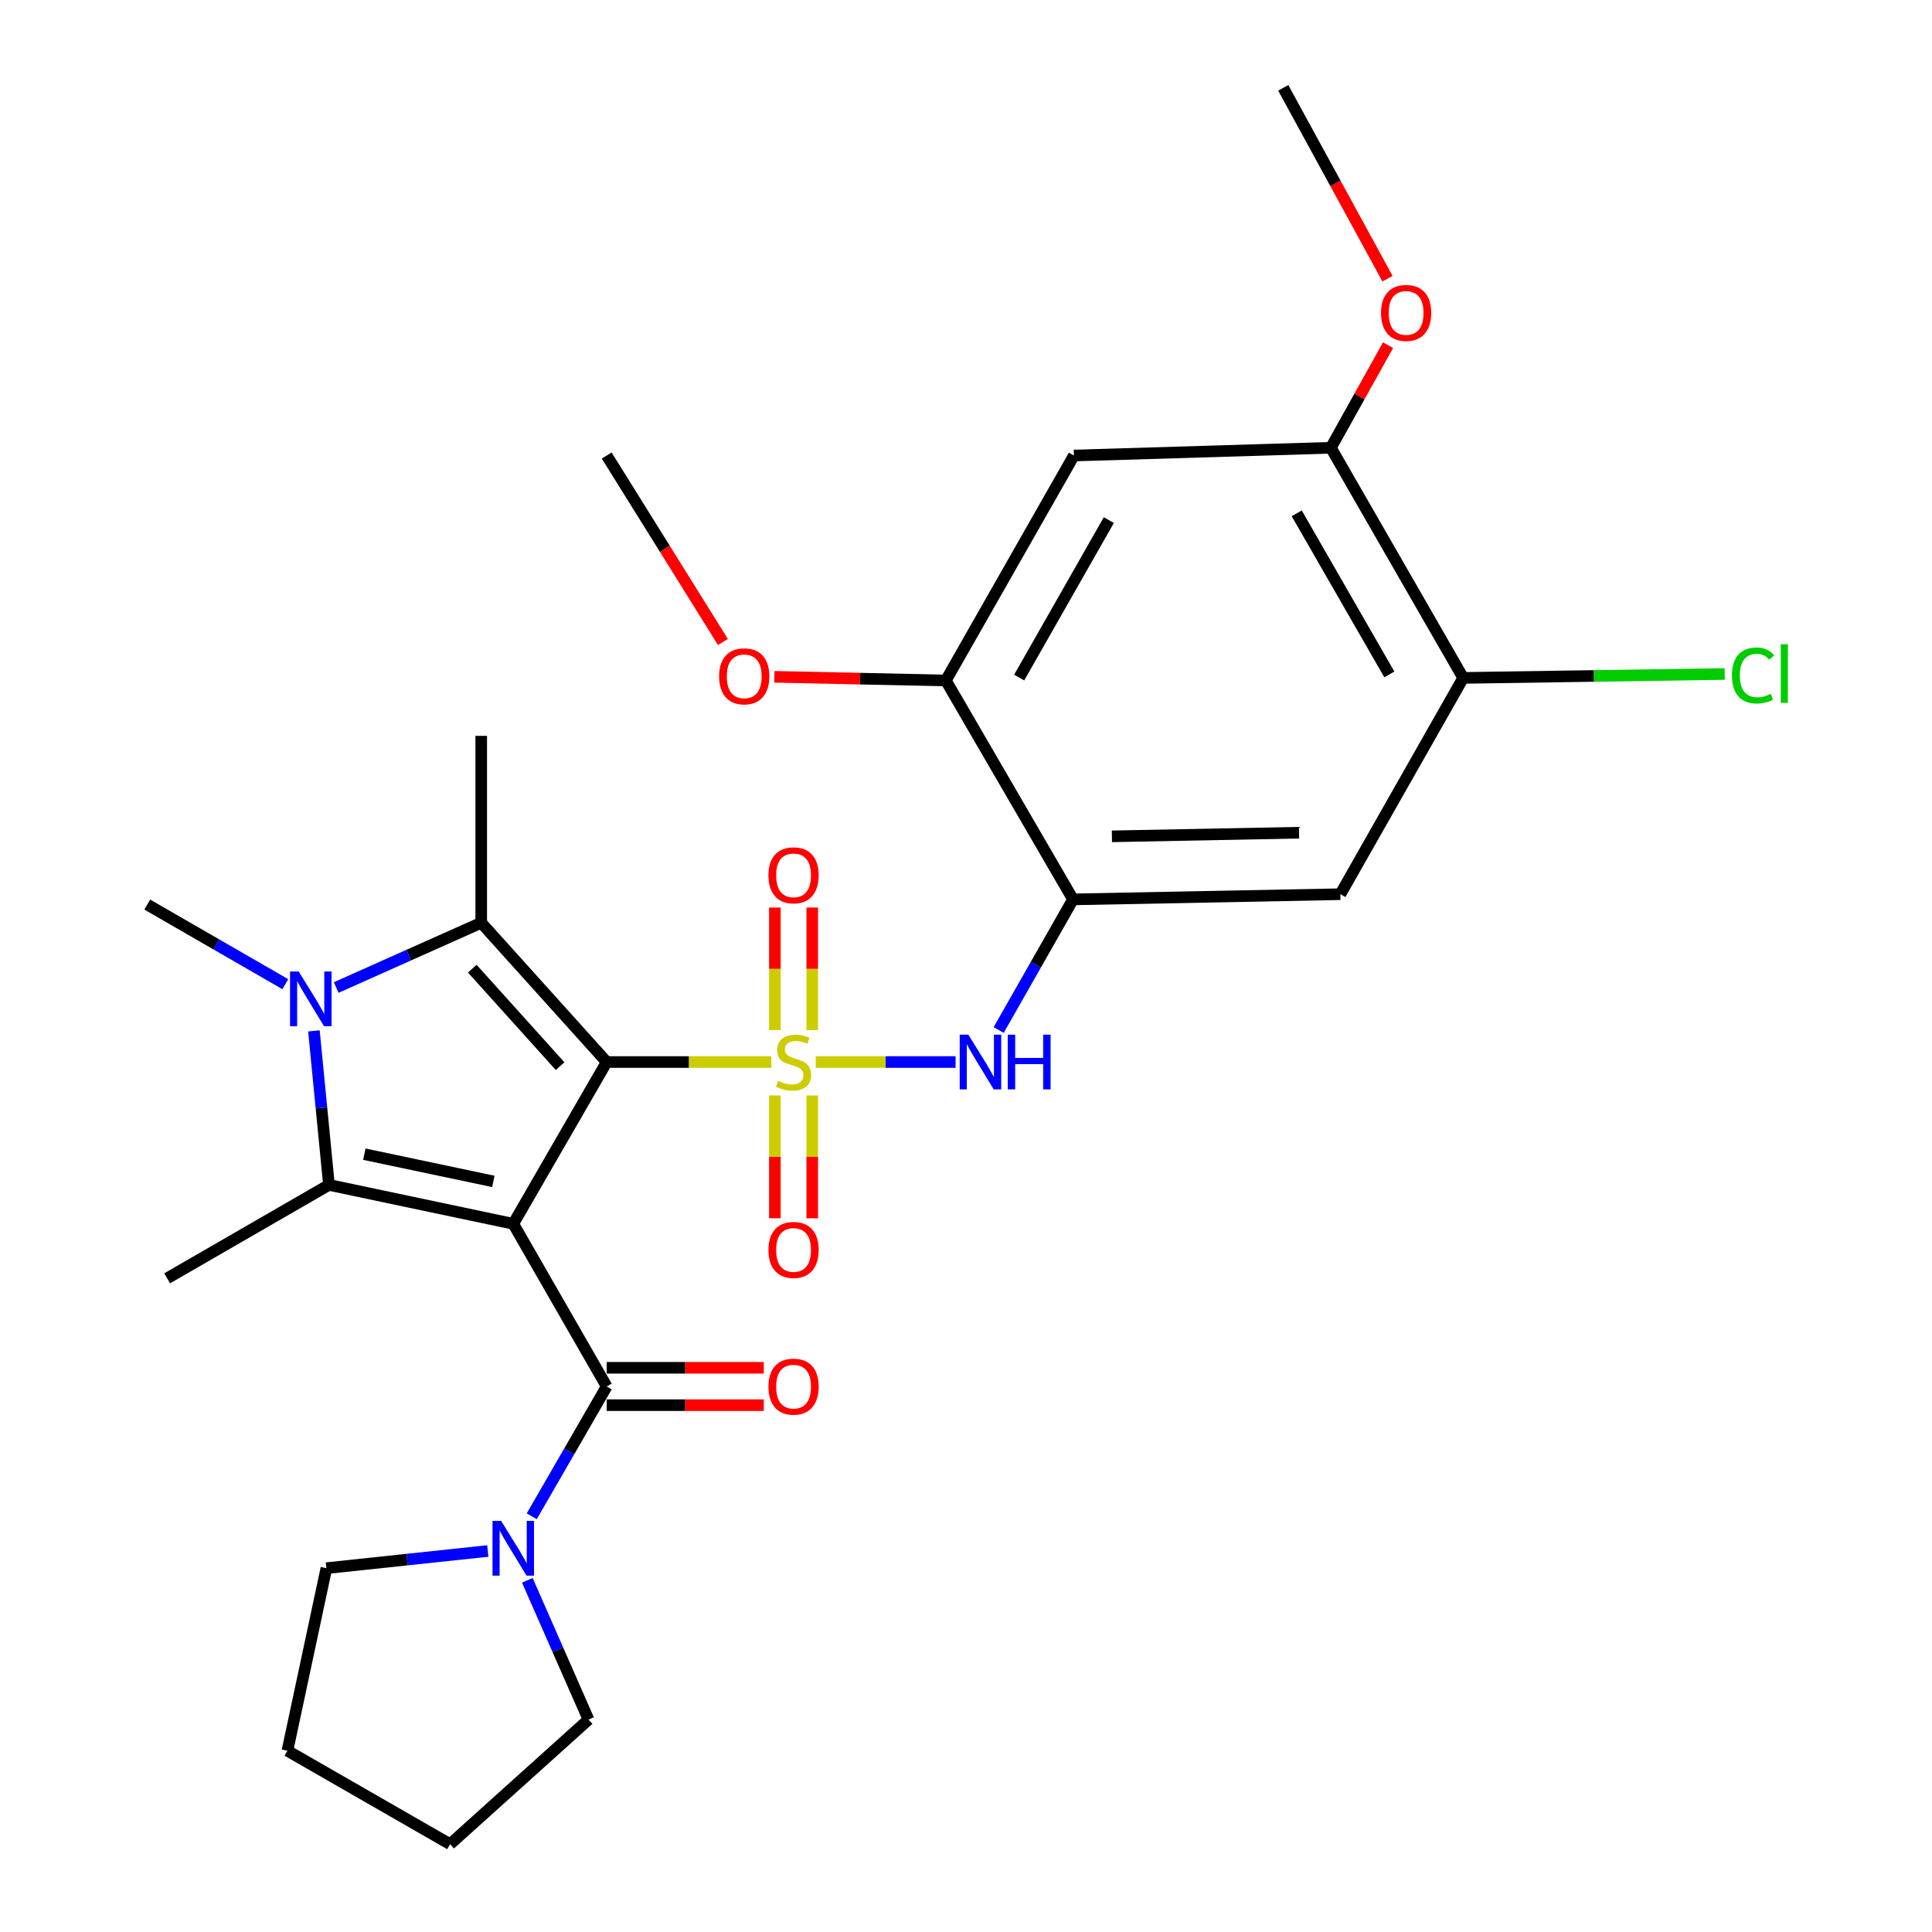<?xml version='1.0' encoding='iso-8859-1'?>
<svg version='1.1' baseProfile='full'
              xmlns='http://www.w3.org/2000/svg'
                      xmlns:rdkit='http://www.rdkit.org/xml'
                      xmlns:xlink='http://www.w3.org/1999/xlink'
                  xml:space='preserve'
width='1000px' height='1000px' viewBox='0 0 1000 1000'>
<!-- END OF HEADER -->
<rect style='opacity:1.0;fill:#FFFFFF;stroke:none' width='1000' height='1000' x='0' y='0'> </rect>
<path class='bond-0' d='M 314.023,549.705 L 356.635,549.705' style='fill:none;fill-rule:evenodd;stroke:#000000;stroke-width:6px;stroke-linecap:butt;stroke-linejoin:miter;stroke-opacity:1' />
<path class='bond-0' d='M 356.635,549.705 L 399.248,549.705' style='fill:none;fill-rule:evenodd;stroke:#CCCC00;stroke-width:6px;stroke-linecap:butt;stroke-linejoin:miter;stroke-opacity:1' />
<path class='bond-1' d='M 314.023,549.705 L 265.661,633.446' style='fill:none;fill-rule:evenodd;stroke:#000000;stroke-width:6px;stroke-linecap:butt;stroke-linejoin:miter;stroke-opacity:1' />
<path class='bond-2' d='M 314.023,549.705 L 249.078,477.614' style='fill:none;fill-rule:evenodd;stroke:#000000;stroke-width:6px;stroke-linecap:butt;stroke-linejoin:miter;stroke-opacity:1' />
<path class='bond-2' d='M 289.908,551.839 L 244.447,501.375' style='fill:none;fill-rule:evenodd;stroke:#000000;stroke-width:6px;stroke-linecap:butt;stroke-linejoin:miter;stroke-opacity:1' />
<path class='bond-6' d='M 422.244,549.705 L 458.427,549.705' style='fill:none;fill-rule:evenodd;stroke:#CCCC00;stroke-width:6px;stroke-linecap:butt;stroke-linejoin:miter;stroke-opacity:1' />
<path class='bond-6' d='M 458.427,549.705 L 494.609,549.705' style='fill:none;fill-rule:evenodd;stroke:#0000FF;stroke-width:6px;stroke-linecap:butt;stroke-linejoin:miter;stroke-opacity:1' />
<path class='bond-12' d='M 401.074,567.015 L 401.074,598.794' style='fill:none;fill-rule:evenodd;stroke:#CCCC00;stroke-width:6px;stroke-linecap:butt;stroke-linejoin:miter;stroke-opacity:1' />
<path class='bond-12' d='M 401.074,598.794 L 401.074,630.573' style='fill:none;fill-rule:evenodd;stroke:#FF0000;stroke-width:6px;stroke-linecap:butt;stroke-linejoin:miter;stroke-opacity:1' />
<path class='bond-12' d='M 420.418,567.015 L 420.418,598.794' style='fill:none;fill-rule:evenodd;stroke:#CCCC00;stroke-width:6px;stroke-linecap:butt;stroke-linejoin:miter;stroke-opacity:1' />
<path class='bond-12' d='M 420.418,598.794 L 420.418,630.573' style='fill:none;fill-rule:evenodd;stroke:#FF0000;stroke-width:6px;stroke-linecap:butt;stroke-linejoin:miter;stroke-opacity:1' />
<path class='bond-13' d='M 420.418,533.167 L 420.418,501.457' style='fill:none;fill-rule:evenodd;stroke:#CCCC00;stroke-width:6px;stroke-linecap:butt;stroke-linejoin:miter;stroke-opacity:1' />
<path class='bond-13' d='M 420.418,501.457 L 420.418,469.746' style='fill:none;fill-rule:evenodd;stroke:#FF0000;stroke-width:6px;stroke-linecap:butt;stroke-linejoin:miter;stroke-opacity:1' />
<path class='bond-13' d='M 401.074,533.167 L 401.074,501.457' style='fill:none;fill-rule:evenodd;stroke:#CCCC00;stroke-width:6px;stroke-linecap:butt;stroke-linejoin:miter;stroke-opacity:1' />
<path class='bond-13' d='M 401.074,501.457 L 401.074,469.746' style='fill:none;fill-rule:evenodd;stroke:#FF0000;stroke-width:6px;stroke-linecap:butt;stroke-linejoin:miter;stroke-opacity:1' />
<path class='bond-3' d='M 265.661,633.446 L 170.27,613.306' style='fill:none;fill-rule:evenodd;stroke:#000000;stroke-width:6px;stroke-linecap:butt;stroke-linejoin:miter;stroke-opacity:1' />
<path class='bond-3' d='M 255.349,611.497 L 188.575,597.399' style='fill:none;fill-rule:evenodd;stroke:#000000;stroke-width:6px;stroke-linecap:butt;stroke-linejoin:miter;stroke-opacity:1' />
<path class='bond-5' d='M 265.661,633.446 L 314.023,717.638' style='fill:none;fill-rule:evenodd;stroke:#000000;stroke-width:6px;stroke-linecap:butt;stroke-linejoin:miter;stroke-opacity:1' />
<path class='bond-4' d='M 249.078,477.614 L 211.55,494.375' style='fill:none;fill-rule:evenodd;stroke:#000000;stroke-width:6px;stroke-linecap:butt;stroke-linejoin:miter;stroke-opacity:1' />
<path class='bond-4' d='M 211.55,494.375 L 174.022,511.137' style='fill:none;fill-rule:evenodd;stroke:#0000FF;stroke-width:6px;stroke-linecap:butt;stroke-linejoin:miter;stroke-opacity:1' />
<path class='bond-18' d='M 249.078,477.614 L 249.078,380.88' style='fill:none;fill-rule:evenodd;stroke:#000000;stroke-width:6px;stroke-linecap:butt;stroke-linejoin:miter;stroke-opacity:1' />
<path class='bond-19' d='M 170.27,613.306 L 86.519,661.657' style='fill:none;fill-rule:evenodd;stroke:#000000;stroke-width:6px;stroke-linecap:butt;stroke-linejoin:miter;stroke-opacity:1' />
<path class='bond-29' d='M 170.27,613.306 L 166.378,573.449' style='fill:none;fill-rule:evenodd;stroke:#000000;stroke-width:6px;stroke-linecap:butt;stroke-linejoin:miter;stroke-opacity:1' />
<path class='bond-29' d='M 166.378,573.449 L 162.486,533.591' style='fill:none;fill-rule:evenodd;stroke:#0000FF;stroke-width:6px;stroke-linecap:butt;stroke-linejoin:miter;stroke-opacity:1' />
<path class='bond-17' d='M 147.684,509.412 L 111.954,488.811' style='fill:none;fill-rule:evenodd;stroke:#0000FF;stroke-width:6px;stroke-linecap:butt;stroke-linejoin:miter;stroke-opacity:1' />
<path class='bond-17' d='M 111.954,488.811 L 76.223,468.21' style='fill:none;fill-rule:evenodd;stroke:#000000;stroke-width:6px;stroke-linecap:butt;stroke-linejoin:miter;stroke-opacity:1' />
<path class='bond-8' d='M 314.023,717.638 L 294.628,751.225' style='fill:none;fill-rule:evenodd;stroke:#000000;stroke-width:6px;stroke-linecap:butt;stroke-linejoin:miter;stroke-opacity:1' />
<path class='bond-8' d='M 294.628,751.225 L 275.234,784.812' style='fill:none;fill-rule:evenodd;stroke:#0000FF;stroke-width:6px;stroke-linecap:butt;stroke-linejoin:miter;stroke-opacity:1' />
<path class='bond-16' d='M 314.023,727.31 L 354.675,727.31' style='fill:none;fill-rule:evenodd;stroke:#000000;stroke-width:6px;stroke-linecap:butt;stroke-linejoin:miter;stroke-opacity:1' />
<path class='bond-16' d='M 354.675,727.31 L 395.328,727.31' style='fill:none;fill-rule:evenodd;stroke:#FF0000;stroke-width:6px;stroke-linecap:butt;stroke-linejoin:miter;stroke-opacity:1' />
<path class='bond-16' d='M 314.023,707.966 L 354.675,707.966' style='fill:none;fill-rule:evenodd;stroke:#000000;stroke-width:6px;stroke-linecap:butt;stroke-linejoin:miter;stroke-opacity:1' />
<path class='bond-16' d='M 354.675,707.966 L 395.328,707.966' style='fill:none;fill-rule:evenodd;stroke:#FF0000;stroke-width:6px;stroke-linecap:butt;stroke-linejoin:miter;stroke-opacity:1' />
<path class='bond-7' d='M 516.917,533.123 L 536.154,499.324' style='fill:none;fill-rule:evenodd;stroke:#0000FF;stroke-width:6px;stroke-linecap:butt;stroke-linejoin:miter;stroke-opacity:1' />
<path class='bond-7' d='M 536.154,499.324 L 555.39,465.524' style='fill:none;fill-rule:evenodd;stroke:#000000;stroke-width:6px;stroke-linecap:butt;stroke-linejoin:miter;stroke-opacity:1' />
<path class='bond-9' d='M 555.39,465.524 L 693.769,462.837' style='fill:none;fill-rule:evenodd;stroke:#000000;stroke-width:6px;stroke-linecap:butt;stroke-linejoin:miter;stroke-opacity:1' />
<path class='bond-9' d='M 575.521,432.886 L 672.386,431.005' style='fill:none;fill-rule:evenodd;stroke:#000000;stroke-width:6px;stroke-linecap:butt;stroke-linejoin:miter;stroke-opacity:1' />
<path class='bond-11' d='M 555.39,465.524 L 489.565,352.218' style='fill:none;fill-rule:evenodd;stroke:#000000;stroke-width:6px;stroke-linecap:butt;stroke-linejoin:miter;stroke-opacity:1' />
<path class='bond-23' d='M 272.947,817.971 L 288.783,854.012' style='fill:none;fill-rule:evenodd;stroke:#0000FF;stroke-width:6px;stroke-linecap:butt;stroke-linejoin:miter;stroke-opacity:1' />
<path class='bond-23' d='M 288.783,854.012 L 304.619,890.053' style='fill:none;fill-rule:evenodd;stroke:#000000;stroke-width:6px;stroke-linecap:butt;stroke-linejoin:miter;stroke-opacity:1' />
<path class='bond-24' d='M 252.489,802.792 L 210.714,807.238' style='fill:none;fill-rule:evenodd;stroke:#0000FF;stroke-width:6px;stroke-linecap:butt;stroke-linejoin:miter;stroke-opacity:1' />
<path class='bond-24' d='M 210.714,807.238 L 168.938,811.685' style='fill:none;fill-rule:evenodd;stroke:#000000;stroke-width:6px;stroke-linecap:butt;stroke-linejoin:miter;stroke-opacity:1' />
<path class='bond-14' d='M 693.769,462.837 L 757.348,350.885' style='fill:none;fill-rule:evenodd;stroke:#000000;stroke-width:6px;stroke-linecap:butt;stroke-linejoin:miter;stroke-opacity:1' />
<path class='bond-10' d='M 555.852,235.784 L 489.565,352.218' style='fill:none;fill-rule:evenodd;stroke:#000000;stroke-width:6px;stroke-linecap:butt;stroke-linejoin:miter;stroke-opacity:1' />
<path class='bond-10' d='M 573.928,269.201 L 527.526,350.704' style='fill:none;fill-rule:evenodd;stroke:#000000;stroke-width:6px;stroke-linecap:butt;stroke-linejoin:miter;stroke-opacity:1' />
<path class='bond-15' d='M 555.852,235.784 L 688.857,231.765' style='fill:none;fill-rule:evenodd;stroke:#000000;stroke-width:6px;stroke-linecap:butt;stroke-linejoin:miter;stroke-opacity:1' />
<path class='bond-21' d='M 489.565,352.218 L 445.193,351.267' style='fill:none;fill-rule:evenodd;stroke:#000000;stroke-width:6px;stroke-linecap:butt;stroke-linejoin:miter;stroke-opacity:1' />
<path class='bond-21' d='M 445.193,351.267 L 400.82,350.317' style='fill:none;fill-rule:evenodd;stroke:#FF0000;stroke-width:6px;stroke-linecap:butt;stroke-linejoin:miter;stroke-opacity:1' />
<path class='bond-20' d='M 757.348,350.885 L 825.027,349.872' style='fill:none;fill-rule:evenodd;stroke:#000000;stroke-width:6px;stroke-linecap:butt;stroke-linejoin:miter;stroke-opacity:1' />
<path class='bond-20' d='M 825.027,349.872 L 892.706,348.859' style='fill:none;fill-rule:evenodd;stroke:#00CC00;stroke-width:6px;stroke-linecap:butt;stroke-linejoin:miter;stroke-opacity:1' />
<path class='bond-31' d='M 757.348,350.885 L 688.857,231.765' style='fill:none;fill-rule:evenodd;stroke:#000000;stroke-width:6px;stroke-linecap:butt;stroke-linejoin:miter;stroke-opacity:1' />
<path class='bond-31' d='M 719.124,349.088 L 671.181,265.704' style='fill:none;fill-rule:evenodd;stroke:#000000;stroke-width:6px;stroke-linecap:butt;stroke-linejoin:miter;stroke-opacity:1' />
<path class='bond-22' d='M 688.857,231.765 L 703.66,205.206' style='fill:none;fill-rule:evenodd;stroke:#000000;stroke-width:6px;stroke-linecap:butt;stroke-linejoin:miter;stroke-opacity:1' />
<path class='bond-22' d='M 703.66,205.206 L 718.463,178.648' style='fill:none;fill-rule:evenodd;stroke:#FF0000;stroke-width:6px;stroke-linecap:butt;stroke-linejoin:miter;stroke-opacity:1' />
<path class='bond-26' d='M 374.187,332.298 L 344.105,284.041' style='fill:none;fill-rule:evenodd;stroke:#FF0000;stroke-width:6px;stroke-linecap:butt;stroke-linejoin:miter;stroke-opacity:1' />
<path class='bond-26' d='M 344.105,284.041 L 314.023,235.784' style='fill:none;fill-rule:evenodd;stroke:#000000;stroke-width:6px;stroke-linecap:butt;stroke-linejoin:miter;stroke-opacity:1' />
<path class='bond-25' d='M 718.171,144.251 L 691.187,94.853' style='fill:none;fill-rule:evenodd;stroke:#FF0000;stroke-width:6px;stroke-linecap:butt;stroke-linejoin:miter;stroke-opacity:1' />
<path class='bond-25' d='M 691.187,94.853 L 664.204,45.455' style='fill:none;fill-rule:evenodd;stroke:#000000;stroke-width:6px;stroke-linecap:butt;stroke-linejoin:miter;stroke-opacity:1' />
<path class='bond-27' d='M 304.619,890.053 L 232.969,954.545' style='fill:none;fill-rule:evenodd;stroke:#000000;stroke-width:6px;stroke-linecap:butt;stroke-linejoin:miter;stroke-opacity:1' />
<path class='bond-28' d='M 168.938,811.685 L 148.766,906.173' style='fill:none;fill-rule:evenodd;stroke:#000000;stroke-width:6px;stroke-linecap:butt;stroke-linejoin:miter;stroke-opacity:1' />
<path class='bond-30' d='M 232.969,954.545 L 148.766,906.173' style='fill:none;fill-rule:evenodd;stroke:#000000;stroke-width:6px;stroke-linecap:butt;stroke-linejoin:miter;stroke-opacity:1' />
<path  class='atom-1' d='M 402.746 559.425
Q 403.066 559.545, 404.386 560.105
Q 405.706 560.665, 407.146 561.025
Q 408.626 561.345, 410.066 561.345
Q 412.746 561.345, 414.306 560.065
Q 415.866 558.745, 415.866 556.465
Q 415.866 554.905, 415.066 553.945
Q 414.306 552.985, 413.106 552.465
Q 411.906 551.945, 409.906 551.345
Q 407.386 550.585, 405.866 549.865
Q 404.386 549.145, 403.306 547.625
Q 402.266 546.105, 402.266 543.545
Q 402.266 539.985, 404.666 537.785
Q 407.106 535.585, 411.906 535.585
Q 415.186 535.585, 418.906 537.145
L 417.986 540.225
Q 414.586 538.825, 412.026 538.825
Q 409.266 538.825, 407.746 539.985
Q 406.226 541.105, 406.266 543.065
Q 406.266 544.585, 407.026 545.505
Q 407.826 546.425, 408.946 546.945
Q 410.106 547.465, 412.026 548.065
Q 414.586 548.865, 416.106 549.665
Q 417.626 550.465, 418.706 552.105
Q 419.826 553.705, 419.826 556.465
Q 419.826 560.385, 417.186 562.505
Q 414.586 564.585, 410.226 564.585
Q 407.706 564.585, 405.786 564.025
Q 403.906 563.505, 401.666 562.585
L 402.746 559.425
' fill='#CCCC00'/>
<path  class='atom-5' d='M 154.607 502.853
L 163.887 517.853
Q 164.807 519.333, 166.287 522.013
Q 167.767 524.693, 167.847 524.853
L 167.847 502.853
L 171.607 502.853
L 171.607 531.173
L 167.727 531.173
L 157.767 514.773
Q 156.607 512.853, 155.367 510.653
Q 154.167 508.453, 153.807 507.773
L 153.807 531.173
L 150.127 531.173
L 150.127 502.853
L 154.607 502.853
' fill='#0000FF'/>
<path  class='atom-7' d='M 501.22 535.545
L 510.5 550.545
Q 511.42 552.025, 512.9 554.705
Q 514.38 557.385, 514.46 557.545
L 514.46 535.545
L 518.22 535.545
L 518.22 563.865
L 514.34 563.865
L 504.38 547.465
Q 503.22 545.545, 501.98 543.345
Q 500.78 541.145, 500.42 540.465
L 500.42 563.865
L 496.74 563.865
L 496.74 535.545
L 501.22 535.545
' fill='#0000FF'/>
<path  class='atom-7' d='M 521.62 535.545
L 525.46 535.545
L 525.46 547.585
L 539.94 547.585
L 539.94 535.545
L 543.78 535.545
L 543.78 563.865
L 539.94 563.865
L 539.94 550.785
L 525.46 550.785
L 525.46 563.865
L 521.62 563.865
L 521.62 535.545
' fill='#0000FF'/>
<path  class='atom-9' d='M 259.401 787.23
L 268.681 802.23
Q 269.601 803.71, 271.081 806.39
Q 272.561 809.07, 272.641 809.23
L 272.641 787.23
L 276.401 787.23
L 276.401 815.55
L 272.521 815.55
L 262.561 799.15
Q 261.401 797.23, 260.161 795.03
Q 258.961 792.83, 258.601 792.15
L 258.601 815.55
L 254.921 815.55
L 254.921 787.23
L 259.401 787.23
' fill='#0000FF'/>
<path  class='atom-13' d='M 397.746 646.97
Q 397.746 640.17, 401.106 636.37
Q 404.466 632.57, 410.746 632.57
Q 417.026 632.57, 420.386 636.37
Q 423.746 640.17, 423.746 646.97
Q 423.746 653.85, 420.346 657.77
Q 416.946 661.65, 410.746 661.65
Q 404.506 661.65, 401.106 657.77
Q 397.746 653.89, 397.746 646.97
M 410.746 658.45
Q 415.066 658.45, 417.386 655.57
Q 419.746 652.65, 419.746 646.97
Q 419.746 641.41, 417.386 638.61
Q 415.066 635.77, 410.746 635.77
Q 406.426 635.77, 404.066 638.57
Q 401.746 641.37, 401.746 646.97
Q 401.746 652.69, 404.066 655.57
Q 406.426 658.45, 410.746 658.45
' fill='#FF0000'/>
<path  class='atom-14' d='M 397.746 453.062
Q 397.746 446.262, 401.106 442.462
Q 404.466 438.662, 410.746 438.662
Q 417.026 438.662, 420.386 442.462
Q 423.746 446.262, 423.746 453.062
Q 423.746 459.942, 420.346 463.862
Q 416.946 467.742, 410.746 467.742
Q 404.506 467.742, 401.106 463.862
Q 397.746 459.982, 397.746 453.062
M 410.746 464.542
Q 415.066 464.542, 417.386 461.662
Q 419.746 458.742, 419.746 453.062
Q 419.746 447.502, 417.386 444.702
Q 415.066 441.862, 410.746 441.862
Q 406.426 441.862, 404.066 444.662
Q 401.746 447.462, 401.746 453.062
Q 401.746 458.782, 404.066 461.662
Q 406.426 464.542, 410.746 464.542
' fill='#FF0000'/>
<path  class='atom-17' d='M 397.746 717.718
Q 397.746 710.918, 401.106 707.118
Q 404.466 703.318, 410.746 703.318
Q 417.026 703.318, 420.386 707.118
Q 423.746 710.918, 423.746 717.718
Q 423.746 724.598, 420.346 728.518
Q 416.946 732.398, 410.746 732.398
Q 404.506 732.398, 401.106 728.518
Q 397.746 724.638, 397.746 717.718
M 410.746 729.198
Q 415.066 729.198, 417.386 726.318
Q 419.746 723.398, 419.746 717.718
Q 419.746 712.158, 417.386 709.358
Q 415.066 706.518, 410.746 706.518
Q 406.426 706.518, 404.066 709.318
Q 401.746 712.118, 401.746 717.718
Q 401.746 723.438, 404.066 726.318
Q 406.426 729.198, 410.746 729.198
' fill='#FF0000'/>
<path  class='atom-21' d='M 896.457 349.619
Q 896.457 342.579, 899.737 338.899
Q 903.057 335.179, 909.337 335.179
Q 915.177 335.179, 918.297 339.299
L 915.657 341.459
Q 913.377 338.459, 909.337 338.459
Q 905.057 338.459, 902.777 341.339
Q 900.537 344.179, 900.537 349.619
Q 900.537 355.219, 902.857 358.099
Q 905.217 360.979, 909.777 360.979
Q 912.897 360.979, 916.537 359.099
L 917.657 362.099
Q 916.177 363.059, 913.937 363.619
Q 911.697 364.179, 909.217 364.179
Q 903.057 364.179, 899.737 360.419
Q 896.457 356.659, 896.457 349.619
' fill='#00CC00'/>
<path  class='atom-21' d='M 921.737 333.459
L 925.417 333.459
L 925.417 363.819
L 921.737 363.819
L 921.737 333.459
' fill='#00CC00'/>
<path  class='atom-22' d='M 372.211 350.062
Q 372.211 343.262, 375.571 339.462
Q 378.931 335.662, 385.211 335.662
Q 391.491 335.662, 394.851 339.462
Q 398.211 343.262, 398.211 350.062
Q 398.211 356.942, 394.811 360.862
Q 391.411 364.742, 385.211 364.742
Q 378.971 364.742, 375.571 360.862
Q 372.211 356.982, 372.211 350.062
M 385.211 361.542
Q 389.531 361.542, 391.851 358.662
Q 394.211 355.742, 394.211 350.062
Q 394.211 344.502, 391.851 341.702
Q 389.531 338.862, 385.211 338.862
Q 380.891 338.862, 378.531 341.662
Q 376.211 344.462, 376.211 350.062
Q 376.211 355.782, 378.531 358.662
Q 380.891 361.542, 385.211 361.542
' fill='#FF0000'/>
<path  class='atom-23' d='M 714.805 161.968
Q 714.805 155.168, 718.165 151.368
Q 721.525 147.568, 727.805 147.568
Q 734.085 147.568, 737.445 151.368
Q 740.805 155.168, 740.805 161.968
Q 740.805 168.848, 737.405 172.768
Q 734.005 176.648, 727.805 176.648
Q 721.565 176.648, 718.165 172.768
Q 714.805 168.888, 714.805 161.968
M 727.805 173.448
Q 732.125 173.448, 734.445 170.568
Q 736.805 167.648, 736.805 161.968
Q 736.805 156.408, 734.445 153.608
Q 732.125 150.768, 727.805 150.768
Q 723.485 150.768, 721.125 153.568
Q 718.805 156.368, 718.805 161.968
Q 718.805 167.688, 721.125 170.568
Q 723.485 173.448, 727.805 173.448
' fill='#FF0000'/>
</svg>
